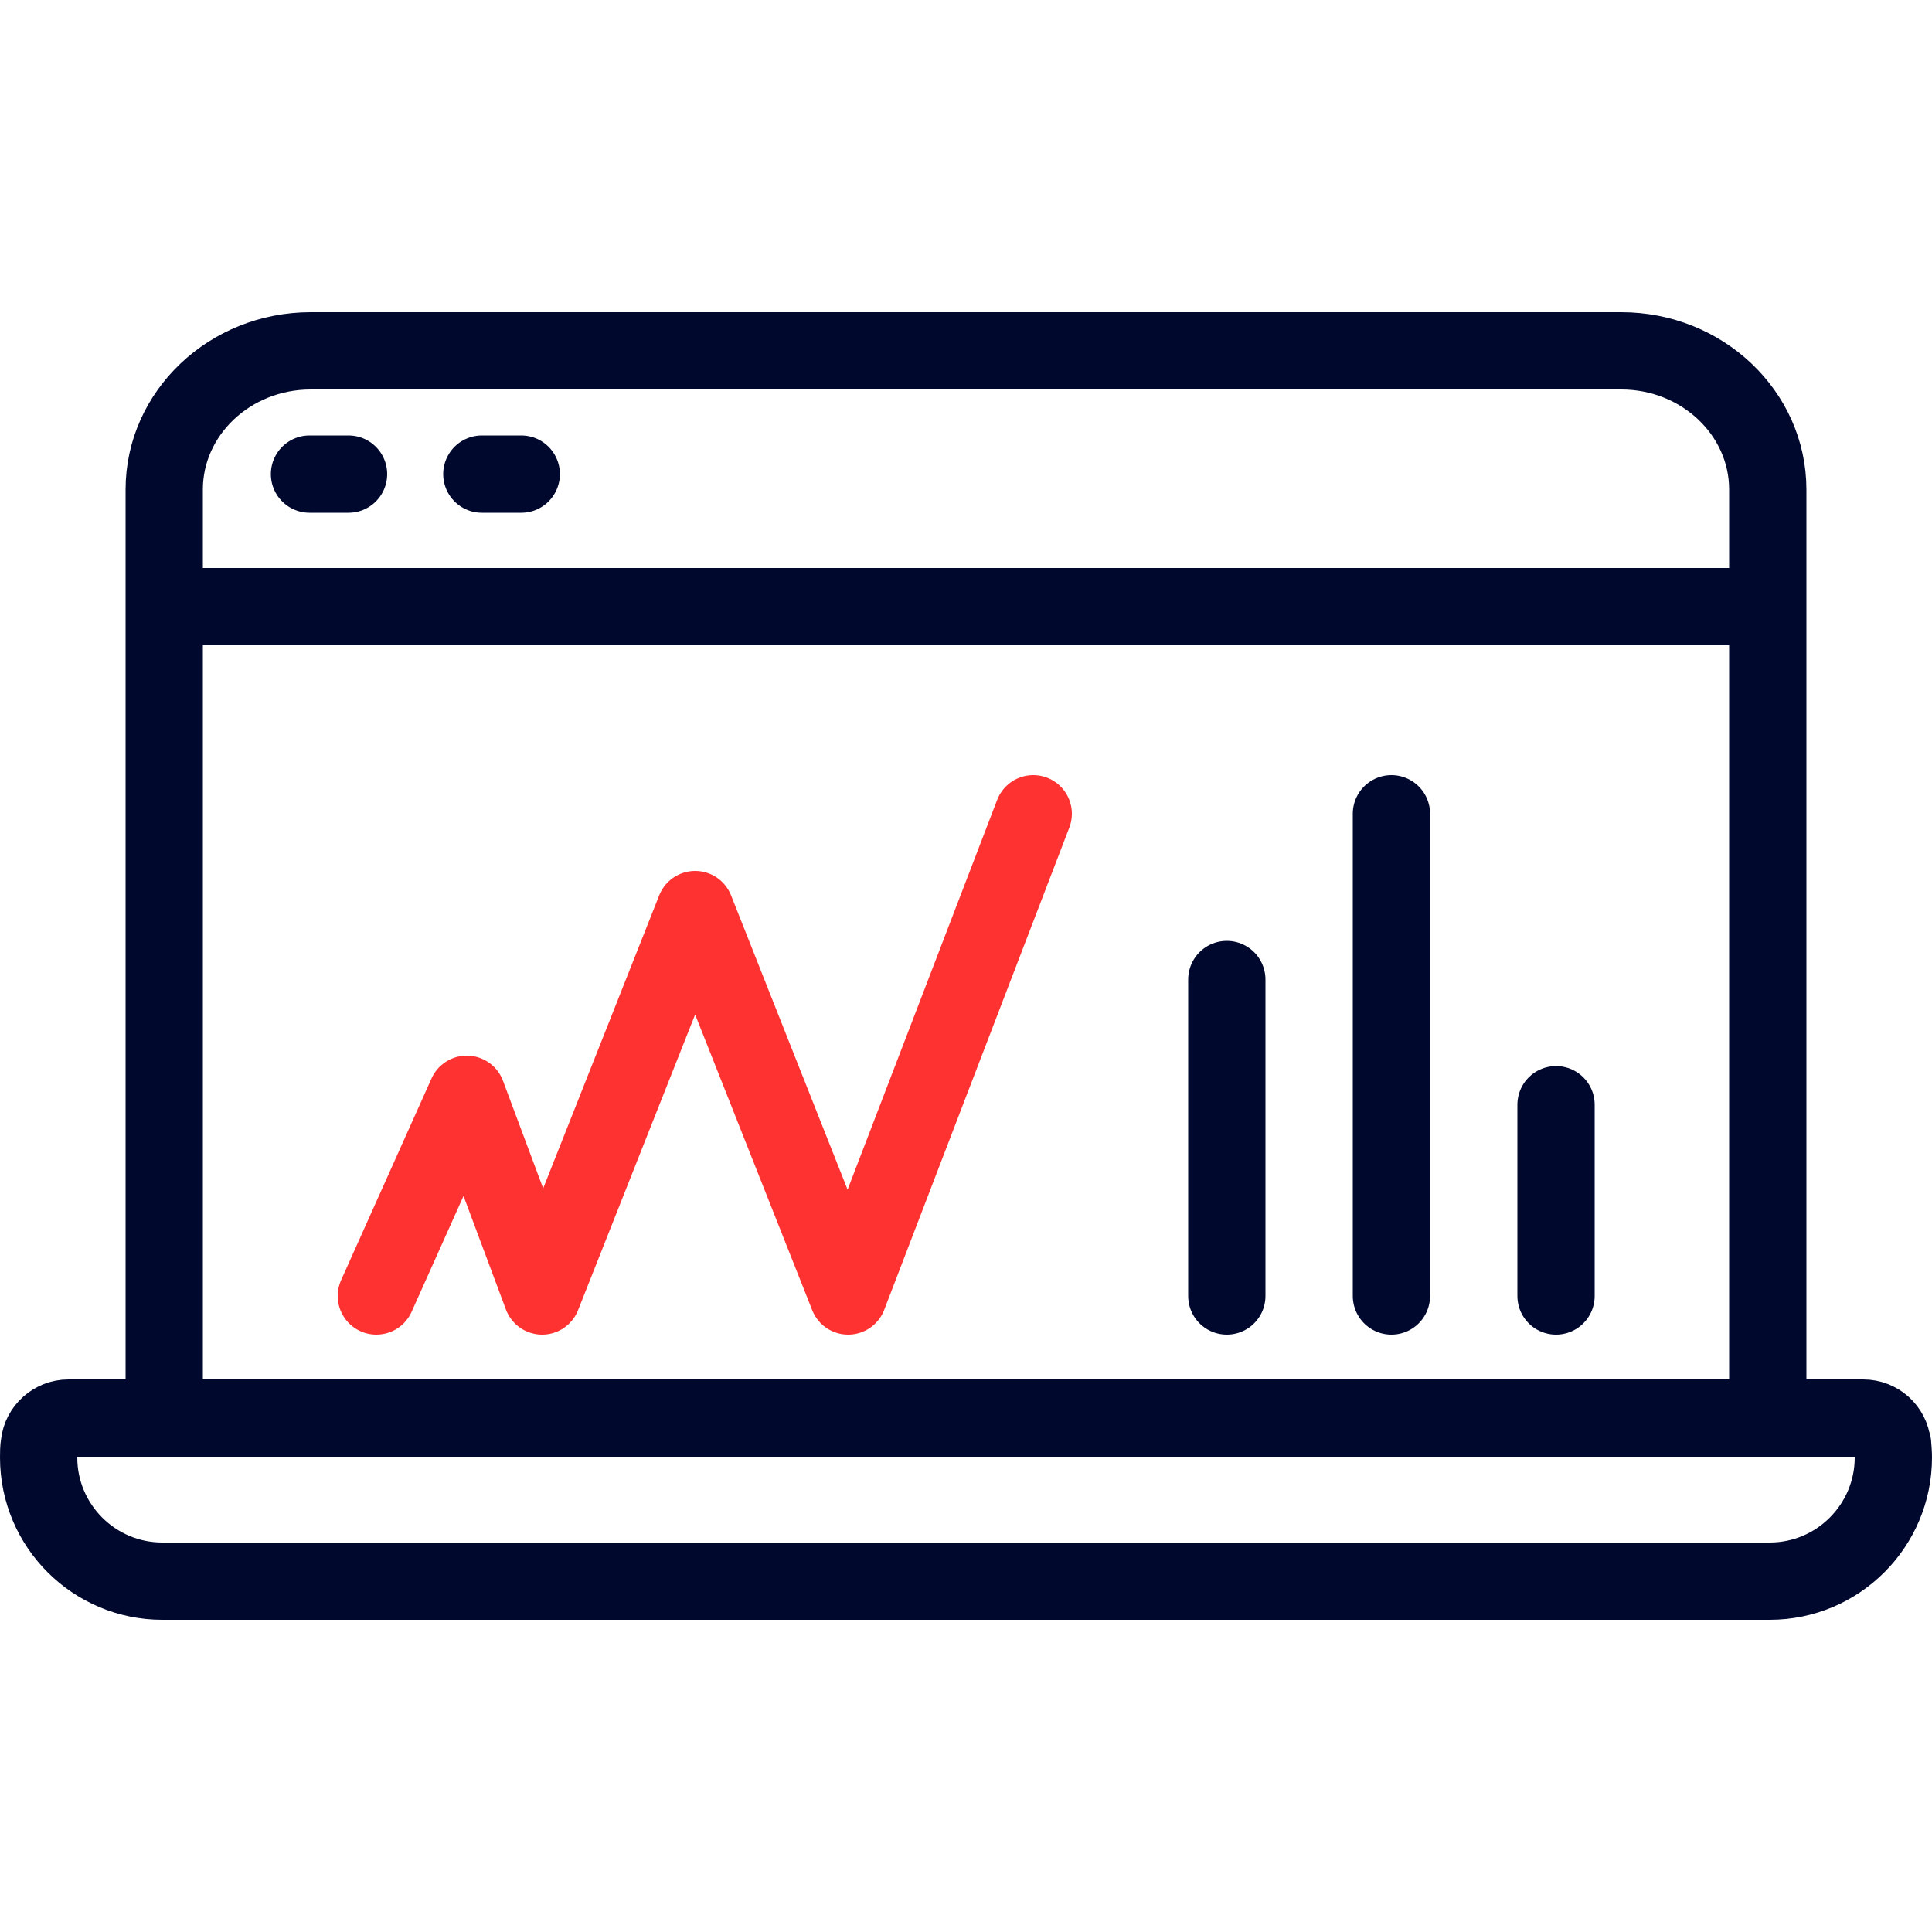 <?xml version="1.0" encoding="UTF-8"?>
<svg id="Layer_1" data-name="Layer 1" xmlns="http://www.w3.org/2000/svg" viewBox="0 0 50 50">
  <defs>
    <style>
      .cls-1 {
        stroke: #ff3232;
      }

      .cls-1, .cls-2 {
        fill: none;
        stroke-linecap: round;
        stroke-linejoin: round;
        stroke-width: 2px;
      }

      .cls-2 {
        stroke: #00082e;
      }
    </style>
  </defs>
  <g>
    <path class="cls-2" d="M48.98,37.37c.01.12.02.24.02.35,0,1.76-1.43,3.2-3.2,3.2H4.2c-1.76,0-3.2-1.43-3.2-3.2,0-.12,0-.24.02-.35.04-.38.37-.67.75-.67h46.45c.39,0,.71.29.75.67h0Z"/>
    <path class="cls-2" d="M45.75,36.7H4.25V12.67c0-1.98,1.7-3.59,3.79-3.59h33.92c2.09,0,3.79,1.61,3.79,3.59v24.03Z"/>
  </g>
  <line class="cls-2" x1="4.73" y1="15.7" x2="45.27" y2="15.7"/>
  <g>
    <line class="cls-2" x1="31.75" y1="33.54" x2="31.75" y2="25.35"/>
    <line class="cls-2" x1="36.01" y1="33.54" x2="36.01" y2="21.06"/>
    <line class="cls-2" x1="40.27" y1="33.54" x2="40.27" y2="28.59"/>
  </g>
  <polyline class="cls-1" points="9.74 33.54 12.08 28.32 14.03 33.54 17.99 23.54 21.95 33.54 26.74 21.06"/>
  <line class="cls-2" x1="8.01" y1="12.27" x2="9.02" y2="12.27"/>
  <line class="cls-2" x1="12.47" y1="12.27" x2="13.49" y2="12.27"/>
</svg>